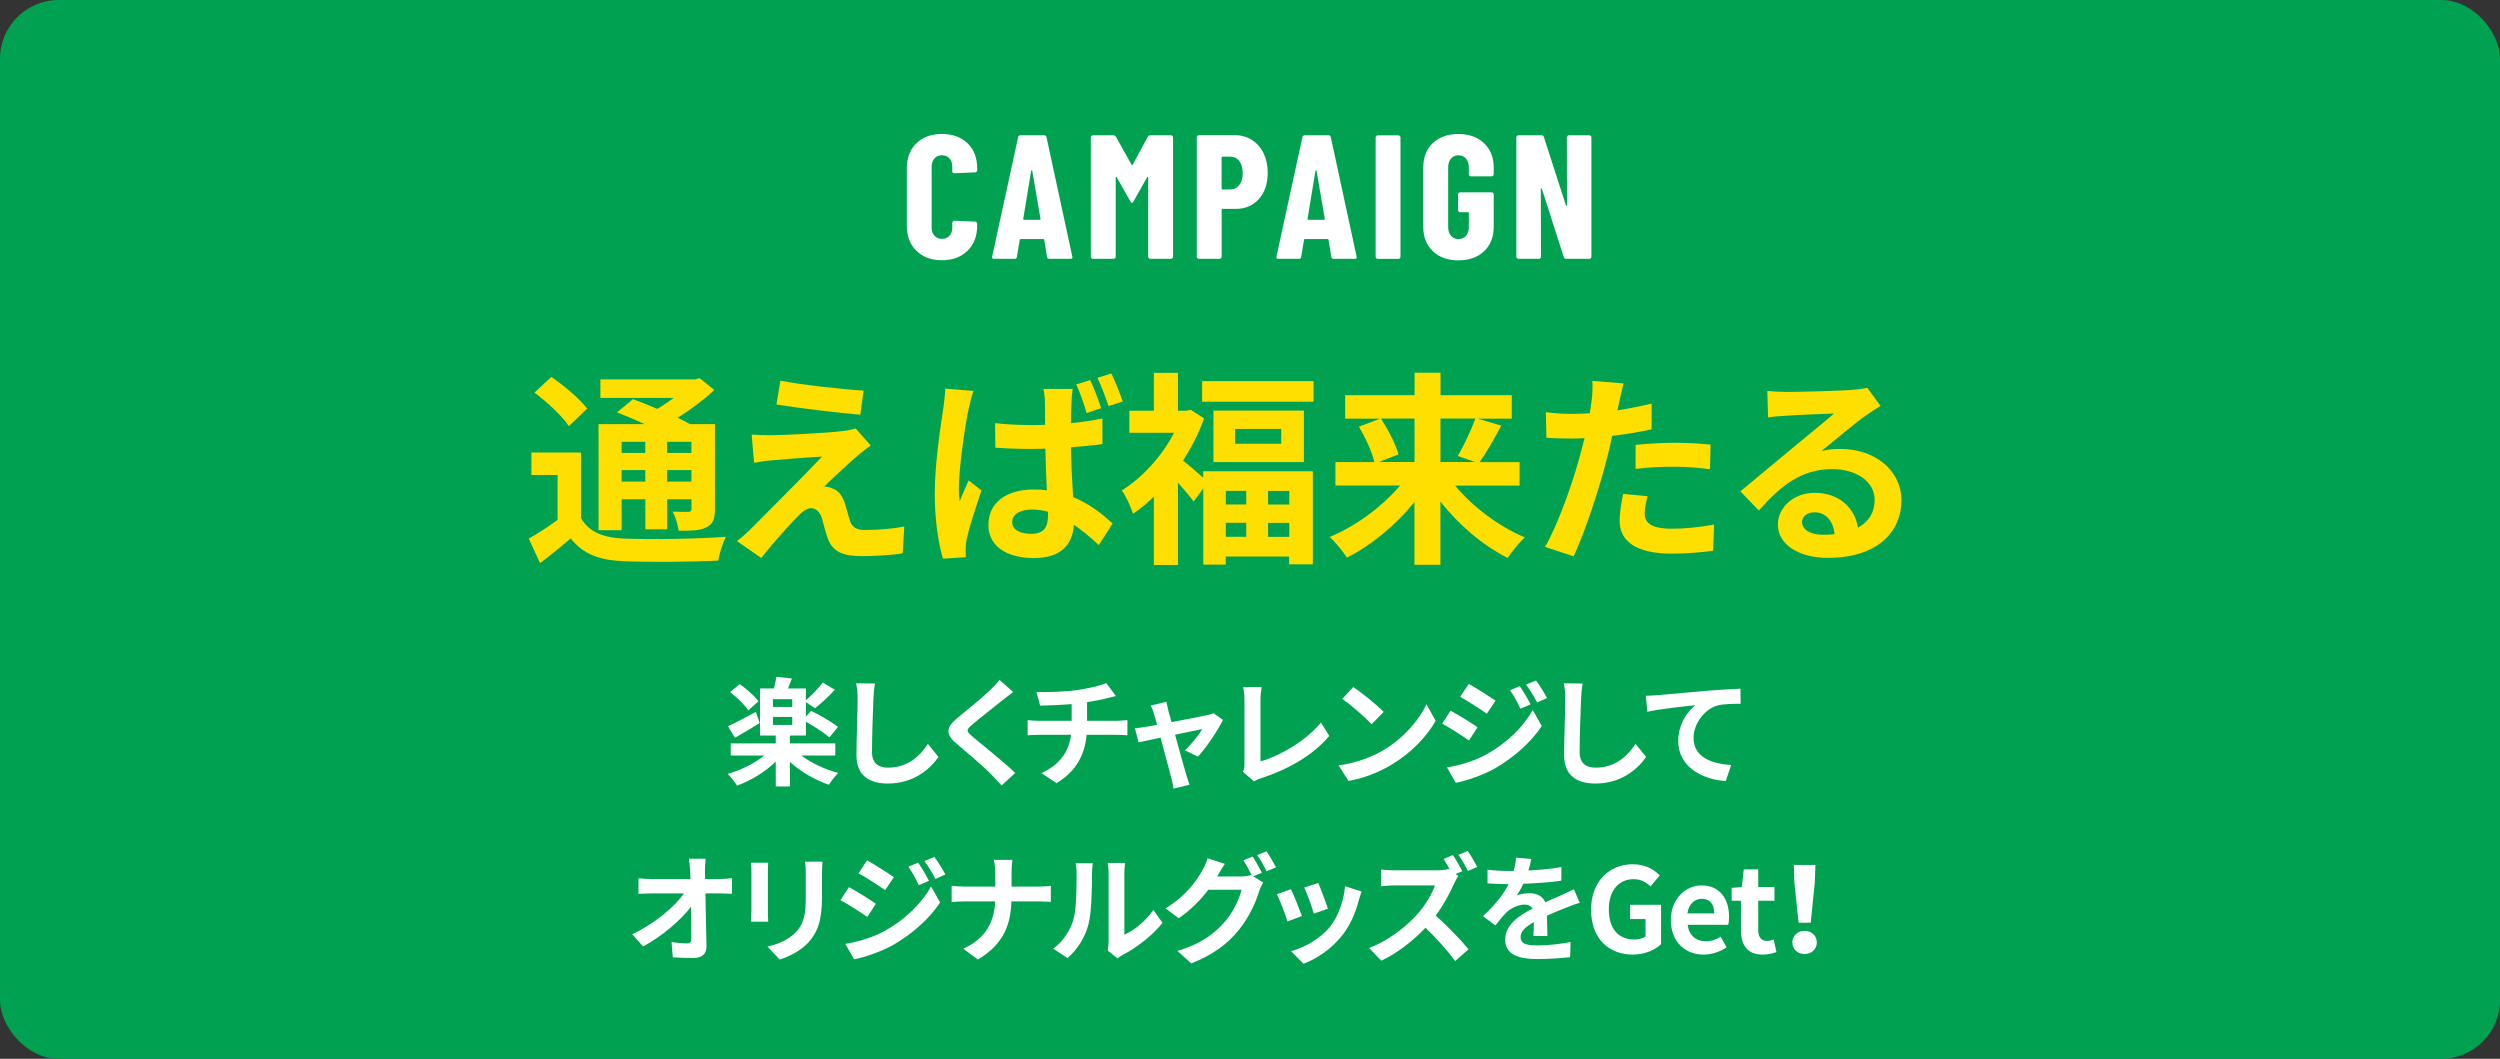 <?xml version="1.0" encoding="UTF-8"?>
<svg id="_レイヤー_2" data-name="レイヤー 2" xmlns="http://www.w3.org/2000/svg" viewBox="0 0 425 180">
  <rect x="0" y="0" width="425" height="180" fill="#333333" stroke="none"/>
  <defs>
    <style>
      .cls-1 {
        fill: #00a251;
      }

      .cls-2 {
        fill: #ffdf00;
      }

      .cls-3 {
        fill: #fff;
      }
    </style>
  </defs>
  <g id="_レイヤー_2-2" data-name=" レイヤー 2">
    <g id="_レイヤー_1-2" data-name=" レイヤー 1-2">
      <rect id="_長方形_19068-2" data-name=" 長方形 19068-2" class="cls-1" width="425" height="180" rx="10" ry="10"/>
      <g id="CAMPAIGN-5">
        <g>
          <path class="cls-3" d="m155.79,42.64c-1.09-1.07-1.63-2.5-1.63-4.3v-9.72c0-1.78.54-3.2,1.63-4.26,1.09-1.06,2.54-1.59,4.33-1.59s3.27.53,4.37,1.59c1.09,1.06,1.63,2.48,1.63,4.26v.33c0,.1-.04.18-.11.25s-.15.1-.25.1l-3.51.15c-.24,0-.36-.11-.36-.33v-.78c0-.58-.16-1.05-.48-1.41-.32-.36-.75-.54-1.29-.54s-.94.18-1.26.54c-.32.36-.48.83-.48,1.41v10.35c0,.58.16,1.04.48,1.39.32.35.74.53,1.26.53s.97-.17,1.29-.53c.32-.35.48-.81.48-1.39v-.81c0-.1.04-.18.11-.25s.15-.11.25-.11l3.51.15c.1,0,.18.04.25.11s.11.15.11.25v.3c0,1.8-.55,3.24-1.65,4.3-1.1,1.07-2.55,1.61-4.35,1.61s-3.25-.54-4.33-1.61h0Z"/>
          <path class="cls-3" d="m178,43.67l-.48-2.88c0-.1-.06-.15-.18-.15h-3.81c-.12,0-.18.05-.18.15l-.48,2.88c-.02.22-.15.33-.39.33h-3.51c-.26,0-.36-.13-.3-.39l4.41-20.28c.04-.22.17-.33.39-.33h4.05c.22,0,.35.11.39.33l4.38,20.28.03.12c0,.18-.11.27-.33.27h-3.6c-.24,0-.37-.11-.39-.33h0Zm-3.93-6.3h2.7c.1,0,.14-.05.12-.15l-1.41-8.19c-.02-.06-.05-.09-.09-.09s-.07.03-.09.09l-1.35,8.19c0,.1.04.15.12.15h0Z"/>
          <path class="cls-3" d="m195.58,23h3.48c.1,0,.18.04.25.11s.11.15.11.25v20.28c0,.1-.04.19-.11.25-.07.07-.16.11-.25.11h-3.51c-.1,0-.19-.04-.25-.11-.07-.07-.11-.15-.11-.25v-13.47c0-.08-.02-.12-.06-.12s-.08.03-.12.09l-2.34,4.14c-.1.16-.18.24-.24.24s-.14-.08-.24-.24l-2.34-4.14c-.04-.06-.08-.09-.12-.09s-.06.04-.06.12v13.47c0,.1-.04.19-.11.25-.07.07-.16.11-.25.11h-3.51c-.1,0-.19-.04-.25-.11-.07-.07-.11-.15-.11-.25v-20.28c0-.1.04-.18.11-.25s.15-.11.25-.11h3.45c.2,0,.35.08.45.24l2.67,4.77c.06.08.12.08.18,0l2.58-4.77c.08-.16.23-.24.45-.24Z"/>
          <path class="cls-3" d="m212.8,23.78c.86.54,1.52,1.29,2,2.26.47.97.71,2.08.71,3.32,0,1.86-.5,3.35-1.5,4.47-1,1.12-2.31,1.68-3.93,1.68h-2.25c-.1,0-.15.05-.15.15v7.98c0,.1-.04.19-.11.25-.07.07-.16.11-.25.11h-3.51c-.1,0-.19-.04-.25-.11-.07-.07-.11-.15-.11-.25v-20.31c0-.1.04-.18.11-.25s.15-.11.25-.11h6.06c1.1,0,2.08.27,2.94.81h-.01Zm-2.12,7.69c.39-.49.58-1.16.58-2.02s-.2-1.57-.58-2.07-.91-.75-1.54-.75h-1.32c-.1,0-.15.05-.15.15v5.28c0,.1.05.15.15.15h1.32c.64,0,1.16-.25,1.54-.74Z"/>
          <path class="cls-3" d="m226.33,43.67l-.48-2.88c0-.1-.06-.15-.18-.15h-3.81c-.12,0-.18.05-.18.15l-.48,2.88c-.02.22-.15.33-.39.33h-3.51c-.26,0-.36-.13-.3-.39l4.41-20.28c.04-.22.17-.33.39-.33h4.05c.22,0,.35.11.39.33l4.38,20.28.03.12c0,.18-.11.27-.33.27h-3.6c-.24,0-.37-.11-.39-.33h0Zm-3.93-6.3h2.7c.1,0,.14-.05.12-.15l-1.41-8.19c-.02-.06-.05-.09-.09-.09s-.07.03-.09.09l-1.35,8.19c0,.1.04.15.12.15h0Z"/>
          <path class="cls-3" d="m233.96,43.9c-.07-.07-.1-.15-.1-.25v-20.28c0-.1.03-.18.1-.25s.16-.11.26-.11h3.51c.1,0,.18.04.25.11s.1.15.1.25v20.28c0,.1-.04.19-.1.25s-.16.11-.25.11h-3.51c-.1,0-.19-.04-.26-.11Z"/>
          <path class="cls-3" d="m243.59,42.7c-1.09-1.03-1.63-2.41-1.63-4.12v-10.14c0-1.72.54-3.09,1.63-4.12,1.09-1.03,2.54-1.54,4.34-1.54s3.25.52,4.35,1.56,1.65,2.42,1.65,4.14v1.14c0,.1-.04.19-.11.26s-.16.1-.25.1h-3.51c-.1,0-.19-.03-.25-.1-.07-.07-.11-.16-.11-.26v-1.2c0-.6-.16-1.08-.48-1.46-.32-.37-.75-.56-1.29-.56s-.94.19-1.26.56-.48.85-.48,1.46v10.2c0,.6.16,1.09.48,1.46.32.37.74.56,1.26.56s.97-.18,1.29-.56c.32-.37.48-.85.48-1.46v-2.4c0-.1-.05-.15-.15-.15h-1.32c-.1,0-.19-.03-.25-.1-.07-.07-.11-.16-.11-.25v-2.67c0-.1.04-.18.11-.25s.15-.1.25-.1h5.34c.1,0,.18.04.25.1.07.07.11.16.11.25v5.55c0,1.72-.55,3.09-1.65,4.12-1.1,1.03-2.55,1.54-4.35,1.54s-3.25-.51-4.34-1.54v-.02Z"/>
          <path class="cls-3" d="m266.46,23.11c.07-.07.15-.11.25-.11h3.48c.1,0,.18.04.25.11s.1.15.1.25v20.28c0,.1-.04.19-.1.25s-.16.11-.25.11h-3.96c-.2,0-.33-.1-.39-.3l-3.72-11.61c-.02-.06-.06-.08-.11-.08-.05,0-.07.04-.07.11l.03,11.52c0,.1-.04.19-.1.25s-.16.11-.25.11h-3.48c-.1,0-.19-.04-.25-.11-.07-.07-.11-.15-.11-.25v-20.28c0-.1.04-.18.11-.25.07-.07.15-.11.25-.11h3.93c.2,0,.33.1.39.3l3.75,11.61c.02.06.05.08.1.08s.08-.04.08-.11l-.03-11.52c0-.1.04-.18.11-.25h0Z"/>
        </g>
      </g>
      <g>
        <path class="cls-2" d="m98.78,88.1c1.37,2.34,3.78,3.33,7.35,3.46,4.17.18,12.46.07,17.26-.31-.49.98-1.12,2.91-1.29,4.06-4.31.21-11.73.28-16,.1-4.2-.17-6.97-1.19-9.07-3.88-1.61,1.36-3.26,2.73-5.22,4.2l-1.92-4.17c1.5-.84,3.29-2,4.9-3.18v-7.63h-4.45v-3.82h8.44s0,11.17,0,11.17Zm-2.07-15.65c-1.08-1.68-3.71-4.1-5.85-5.71l2.87-2.66c2.14,1.47,4.83,3.71,6.09,5.39l-3.12,2.98h0Zm8.96,17.68h-3.92v-18.03h7.84c-1.58-.73-3.26-1.43-4.69-2l2.7-2.24c1.23.46,2.7,1.02,4.13,1.65.98-.56,1.93-1.23,2.8-1.86h-12.46v-3.15h16.07l.8-.21,2.49,2c-1.75,1.65-3.96,3.33-6.23,4.73.77.38,1.51.74,2.1,1.08h4.24v14.42c0,1.68-.31,2.56-1.44,3.12-1.12.59-2.62.59-4.72.59-.14-1.01-.56-2.38-1.02-3.25,1.09.04,2.31.04,2.66.04.42-.04.53-.17.53-.53v-1.61h-4.13v5.11h-3.71v-5.11h-4.03v5.25h0Zm0-15.02v1.89h4.03v-1.89h-4.03Zm4.03,6.76v-1.96h-4.03v1.96h4.03Zm7.84-6.76h-4.13v1.89h4.13v-1.89Zm0,6.76v-1.96h-4.13v1.96h4.13Z"/>
        <path class="cls-2" d="m145.76,77.5c-1.58,1.37-4.83,4.34-5.64,5.22.31,0,.95.1,1.29.28,1.02.31,1.65,1.05,2.14,2.34.32.95.63,2.28.94,3.15.32,1.08,1.09,1.61,2.45,1.61,2.66,0,5.04-.25,6.79-.59l-.28,4.55c-1.43.28-5,.49-6.79.49-3.29,0-5.08-.7-5.92-2.98-.39-1.01-.77-2.62-1.02-3.5-.42-1.22-1.16-1.68-1.86-1.68s-1.44.56-2.24,1.4c-1.22,1.23-3.82,4.03-6.2,7.07l-4.13-2.87c.63-.49,1.51-1.23,2.42-2.14,1.79-1.82,8.86-8.86,12.04-12.22-2.45.1-6.58.46-8.58.63-1.19.1-2.24.28-2.97.42l-.42-4.8c.81.07,2.07.11,3.33.11,1.65,0,9.52-.35,12.39-.74.63-.07,1.58-.28,1.96-.42l2.56,2.91c-.91.63-1.65,1.26-2.28,1.75h.02Zm1.05-11.09l-.56,4.09c-3.64-.31-10.12-1.05-14.25-1.75l.67-4.03c3.88.74,10.54,1.47,14.14,1.68h0Z"/>
        <path class="cls-2" d="m165.49,66.47c-.28.7-.7,2.49-.84,3.12-.52,2.31-1.65,9.94-1.65,13.41,0,.67.04,1.5.14,2.24.46-1.23,1.05-2.42,1.54-3.57l2.17,1.71c-.98,2.87-2.1,6.37-2.52,8.26-.1.49-.17,1.26-.17,1.61,0,.38,0,.98.04,1.47l-3.89.25c-.73-2.38-1.4-6.33-1.4-11.03,0-5.25,1.05-11.8,1.44-14.46.14-.98.31-2.31.35-3.4l4.8.38h-.01Zm21.95,9.01c-1.65.25-3.5.42-5.39.56.07,3.33.24,6.12.38,8.47,2.9,1.19,5.08,2.98,6.72,4.48l-2.35,3.68c-1.47-1.37-2.87-2.52-4.24-3.47-.21,3.29-2.1,5.67-6.79,5.67s-7.74-2.03-7.74-5.67,2.94-5.99,7.7-5.99c.77,0,1.54.04,2.24.14-.11-2.13-.21-4.62-.25-7.07-.84,0-1.64.04-2.45.04-2.03,0-4.03-.07-6.06-.21l-.04-4.17c2,.21,3.99.32,6.09.32.8,0,1.61,0,2.41-.04,0-1.68-.03-3.08-.03-3.82,0-.56-.1-1.61-.25-2.28h4.97c-.11.67-.18,1.47-.21,2.21-.03.77-.1,2.07-.1,3.61,1.89-.17,3.71-.46,5.36-.8v4.34h.03Zm-9.28,11.52c-.91-.25-1.82-.38-2.76-.38-1.96,0-3.33.84-3.33,2.1,0,1.4,1.4,2.03,3.26,2.03,2.1,0,2.83-1.08,2.83-3.15v-.59h0Zm6.58-16.78c-.49-1.54-1.09-3.47-1.79-4.87l2.38-.73c.67,1.37,1.44,3.43,1.86,4.76l-2.45.84h0Zm3.71-1.19c-.52-1.5-1.19-3.4-1.89-4.8l2.38-.73c.67,1.37,1.47,3.43,1.93,4.76,0,0-2.42.77-2.42.77Z"/>
        <path class="cls-2" d="m204.56,80.12h18.62v15.82h-4.03v-1.33h-10.78v1.37h-3.81v-12.95l-1.65,2.24c-.59-.84-1.65-2.1-2.66-3.22v14h-4.09v-11.62c-1.16,1.12-2.35,2.1-3.54,2.91-.35-1.12-1.29-3.18-1.92-3.96,3.46-2.14,6.83-5.81,8.89-9.8h-7.6v-3.75h4.17v-6.44h4.09v6.44h1.43l.74-.17,2.27,1.47c-.88,2.52-2.14,4.94-3.57,7.18.95.73,2.45,2.03,3.43,2.91v-1.1Zm18.74-15.33v3.5h-18.94v-3.5h18.94Zm-1.64,5.01v8.75h-15.37v-8.75h15.37Zm-13.27,13.65v2.31h3.47v-2.31h-3.47Zm0,7.81h3.47v-2.38h-3.47v2.38Zm9.42-18.34h-7.84v2.52h7.84v-2.52Zm1.37,10.54h-3.61v2.31h3.61v-2.31Zm0,7.81v-2.38h-3.61v2.38h3.61Z"/>
        <path class="cls-2" d="m247.36,82.54c3.01,3.64,7.49,7,11.87,8.82-.95.84-2.28,2.49-2.91,3.5-4.2-2.1-8.3-5.6-11.45-9.59v10.75h-4.41v-10.68c-3.19,3.92-7.28,7.35-11.48,9.45-.67-1.01-1.96-2.66-2.94-3.5,4.41-1.82,8.93-5.15,11.97-8.75h-10.99v-3.99h6.62c-.38-1.68-1.5-4.13-2.62-6.02l3.61-1.36h-5.95v-3.99h11.8v-3.82h4.41v3.82h12.11v3.99h-5.81l4.03,1.19c-1.22,2.28-2.55,4.62-3.68,6.2h6.79v3.99h-10.97Zm-12.6-11.39c1.23,1.89,2.52,4.38,2.98,6.09l-3.33,1.3h6.06v-7.39h-5.71,0Zm10.12,0v7.39h5.88l-2.94-1.02c1.01-1.71,2.27-4.34,2.98-6.37h-5.92Z"/>
        <path class="cls-2" d="m280.79,72.98c-2.06.46-4.41.84-6.72,1.12-.31,1.51-.66,3.05-1.05,4.45-1.26,4.87-3.6,11.97-5.5,16.03l-4.87-1.61c2.06-3.46,4.69-10.75,5.98-15.61.25-.91.49-1.89.74-2.87-.81.03-1.58.07-2.28.07-1.68,0-2.98-.07-4.2-.14l-.1-4.34c1.79.21,2.94.28,4.38.28,1.01,0,2.03-.04,3.08-.1.14-.77.24-1.44.31-2,.18-1.29.21-2.7.14-3.5l5.29.42c-.25.95-.56,2.49-.74,3.26l-.28,1.33c1.96-.32,3.92-.7,5.81-1.16v4.38h0Zm-.7,11.37c-.28.98-.49,2.13-.49,2.91,0,1.5.88,2.62,4.59,2.62,2.31,0,4.72-.25,7.21-.7l-.17,4.45c-1.96.25-4.31.49-7.07.49-5.85,0-8.82-2.03-8.82-5.53,0-1.58.32-3.26.59-4.62l4.17.39h0Zm-2.03-8.73c1.93-.18,4.41-.35,6.65-.35,1.96,0,4.06.11,6.09.32l-.11,4.17c-1.71-.21-3.85-.42-5.95-.42-2.42,0-4.52.1-6.69.38v-4.09h.01Z"/>
        <path class="cls-2" d="m319.71,68.99c-.84.53-1.65,1.05-2.42,1.58-1.86,1.29-5.5,4.38-7.67,6.13,1.16-.32,2.13-.38,3.26-.38,5.88,0,10.36,3.67,10.36,8.72,0,5.46-4.17,9.8-12.53,9.8-4.83,0-8.47-2.21-8.47-5.67,0-2.8,2.56-5.39,6.23-5.39,4.27,0,6.86,2.63,7.38,5.92,1.89-1.02,2.84-2.62,2.84-4.73,0-3.12-3.15-5.22-7.18-5.22-5.32,0-8.79,2.84-12.5,7.04l-3.15-3.26c2.45-2,6.62-5.53,8.68-7.21,1.92-1.61,5.53-4.52,7.25-6.02-1.79.04-6.54.25-8.37.39-.95.04-2.03.14-2.84.28l-.14-4.51c.98.1,2.17.17,3.15.17,1.82,0,9.24-.17,11.2-.35,1.43-.1,2.24-.25,2.66-.35l2.24,3.08.02-.02Zm-7.84,21.81c-.21-2.24-1.5-3.71-3.39-3.71-1.3,0-2.14.77-2.14,1.65,0,1.29,1.47,2.17,3.5,2.17.73,0,1.4-.03,2.03-.1h0Z"/>
      </g>
      <g id="_楽しくチャレンジして_オリジナルグッズをGet_" data-name=" 楽しくチャレンジして オリジナルグッズをGet ">
        <path class="cls-3" d="m136.24,128.44c1.66,1.28,4.02,2.36,6.26,2.96-.5.48-1.22,1.42-1.58,2-2.34-.78-4.8-2.2-6.64-3.88v4.18h-2.4v-4.24c-1.8,1.78-4.24,3.24-6.58,4.1-.38-.62-1.1-1.52-1.6-2,2.24-.62,4.56-1.78,6.22-3.12h-5.7v-2.06h7.66v-1.34h-2.68v-8h2.36c.18-.66.34-1.42.42-1.98l2.64.28c-.22.6-.46,1.18-.66,1.7h3.04v2c.96-.82,2.16-2.06,2.88-3l2.04,1.22c-1.06,1.16-2.34,2.34-3.36,3.14l-1.56-1.04v2.48l.88-1c1.48.72,3.56,1.92,4.58,2.74l-1.46,1.78c-.86-.76-2.56-1.86-4-2.66v2.34h-2.72v1.34h7.72v2.06h-5.76Zm-7.1-5.52c-1.38.86-2.94,1.8-4.2,2.5l-1.18-1.96c1.2-.54,2.98-1.5,4.74-2.44l.64,1.9Zm-1.94-2.16c-.58-.92-1.92-2.22-3.1-3.1l1.64-1.36c1.16.8,2.56,2.02,3.2,2.92l-1.74,1.54Zm7.48-1.9h-3.28v1.32h3.28v-1.32Zm-3.28,4.38h3.28v-1.36h-3.28v1.36Z"/>
        <g>
          <path class="cls-3" d="m148.74,116.2c-.14.84-.24,1.84-.26,2.64-.1,2.12-.24,6.56-.24,9.02,0,2,1.2,2.64,2.72,2.64,3.28,0,5.36-1.88,6.78-4.04l1.8,2.22c-1.28,1.88-4.08,4.52-8.6,4.52-3.24,0-5.34-1.42-5.34-4.8,0-2.66.2-7.86.2-9.56,0-.94-.08-1.9-.26-2.68l3.2.04Z"/>
          <path class="cls-3" d="m172.24,117.64c-.62.46-1.28.98-1.74,1.34-1.28,1.04-3.9,3.06-5.22,4.2-1.06.9-1.04,1.12.04,2.04,1.48,1.26,5.3,4.28,7.26,6.18l-2.3,2.12c-.56-.62-1.18-1.24-1.74-1.84-1.08-1.14-4.1-3.72-5.92-5.26-1.96-1.66-1.8-2.76.18-4.4,1.54-1.26,4.26-3.46,5.6-4.78.56-.54,1.2-1.2,1.52-1.66l2.32,2.06h0Z"/>
          <path class="cls-3" d="m189.84,122.54c.42,0,1.38-.08,1.82-.12v2.58c-.54-.04-1.22-.08-1.76-.08h-5.18c-.3,3.36-1.74,6.2-5.12,8.22l-2.54-1.72c3.04-1.4,4.64-3.54,5.02-6.5h-5.5c-.62,0-1.36.04-1.88.08v-2.58c.54.06,1.22.12,1.84.12h5.64v-2.84c-1.92.16-4.02.22-5.36.26l-.62-2.32c1.52.04,4.62,0,6.82-.32,2-.28,4.04-.74,5.04-1.2l1.64,2.2c-.68.16-1.2.3-1.54.38-.98.26-2.16.48-3.36.66v3.18h5.04,0Z"/>
          <path class="cls-3" d="m201.44,127.54c1.02-.92,2.4-2.62,2.94-3.6-.48.1-2.46.5-4.62.96.76,2.74,1.6,5.82,1.92,6.86.12.36.38,1.24.54,1.64l-2.72.66c-.06-.52-.2-1.18-.36-1.74-.3-1.08-1.12-4.18-1.84-6.92-1.68.36-3.14.66-3.74.8l-.62-2.4c.64-.06,1.18-.12,1.84-.24.28-.04,1-.16,1.92-.34-.2-.78-.38-1.42-.52-1.86-.14-.52-.34-1-.56-1.42l2.68-.64c.08.48.2,1,.32,1.52l.54,1.94c2.54-.48,5.34-1.02,6.12-1.2.36-.06.74-.18,1.02-.32l1.6,1.14c-.84,1.76-2.86,4.76-4.26,6.26l-2.2-1.1Z"/>
          <path class="cls-3" d="m211.3,131.2c.24-.5.26-.84.26-1.3v-10.84c0-.76-.1-1.7-.22-2.26h3.14c-.12.76-.2,1.48-.2,2.26v10.38c3.26-.92,7.72-3.48,10.28-6.6l1.42,2.26c-2.74,3.28-6.9,5.66-11.6,7.2-.28.1-.72.24-1.2.54l-1.88-1.64h0Z"/>
          <path class="cls-3" d="m235.22,127.5c3.4-2.02,6.02-5.08,7.28-7.78l1.56,2.82c-1.52,2.7-4.18,5.46-7.4,7.4-2.02,1.22-4.6,2.34-7.42,2.82l-1.68-2.64c3.12-.44,5.72-1.46,7.66-2.62h0Zm0-6.48l-2.04,2.1c-1.04-1.12-3.54-3.3-5-4.32l1.88-2c1.4.94,4,3.02,5.16,4.22h0Z"/>
          <path class="cls-3" d="m251.18,123.64l-1.46,2.24c-1.14-.8-3.22-2.14-4.56-2.86l1.44-2.2c1.36.72,3.56,2.1,4.58,2.82Zm1.6,4.56c3.4-1.9,6.2-4.64,7.78-7.5l1.54,2.72c-1.84,2.78-4.68,5.3-7.94,7.2-2.04,1.14-4.92,2.14-6.68,2.46l-1.5-2.62c2.24-.38,4.64-1.06,6.8-2.26h0Zm1.46-9.08l-1.48,2.2c-1.12-.78-3.2-2.12-4.52-2.86l1.44-2.2c1.32.72,3.52,2.14,4.56,2.86Zm5.96.62l-1.74.74c-.58-1.26-1.04-2.12-1.76-3.14l1.66-.7c.58.84,1.38,2.18,1.84,3.1Zm2.8-1.08l-1.7.76c-.64-1.26-1.14-2.04-1.88-3.04l1.7-.7c.62.8,1.4,2.1,1.88,2.98Z"/>
          <path class="cls-3" d="m269.04,116.2c-.14.84-.24,1.84-.26,2.64-.1,2.12-.24,6.56-.24,9.02,0,2,1.2,2.64,2.72,2.64,3.28,0,5.36-1.88,6.78-4.04l1.8,2.22c-1.28,1.88-4.08,4.52-8.6,4.52-3.24,0-5.34-1.42-5.34-4.8,0-2.66.2-7.86.2-9.56,0-.94-.08-1.9-.26-2.68l3.2.04Z"/>
          <path class="cls-3" d="m281.74,118.18c1.64-.16,4.92-.44,8.54-.76,2.04-.16,4.22-.28,5.6-.34l.02,2.56c-1.06,0-2.76.02-3.82.26-2.38.64-4.18,3.2-4.18,5.54,0,3.26,3.06,4.42,6.4,4.6l-.92,2.74c-4.16-.28-8.08-2.52-8.08-6.8,0-2.86,1.6-5.1,2.92-6.1-1.7.18-5.88.62-8.18,1.12l-.24-2.72c.78-.02,1.54-.06,1.94-.1h0Z"/>
        </g>
        <g>
          <path class="cls-3" d="m122.36,149.44c.66,0,1.6-.08,2.08-.16v2.66c-.64-.02-1.4-.06-1.94-.06h-2.58c.06,2.92.14,6.26.18,8.96.02,1.28-.72,2.02-2.24,2.02-1.22,0-2.34-.04-3.48-.12l-.22-2.6c.9.16,1.98.24,2.66.24.5,0,.7-.26.7-.84,0-1.34,0-3.34-.04-5.4-1.76,2.3-5,5.08-8.16,6.76l-1.84-2.08c3.88-1.84,7.18-4.66,8.8-6.94h-5.46c-.72,0-1.58.04-2.28.08v-2.66c.58.08,1.54.14,2.22.14h6.62c-.02-.52-.04-1-.06-1.44-.04-.58-.1-1.32-.2-2.02h2.84c-.08.62-.12,1.4-.12,2.02l.02,1.44h2.5Z"/>
          <path class="cls-3" d="m130.6,146.66c-.04.44-.06.88-.06,1.52v6.76c0,.5.02,1.28.06,1.74h-2.96c.02-.38.1-1.16.1-1.76v-6.74c0-.38-.02-1.08-.08-1.52h2.94Zm9.22-.18c-.04.56-.08,1.2-.08,2v3.96c0,4.3-.84,6.14-2.32,7.78-1.32,1.46-3.4,2.44-4.86,2.9l-2.1-2.2c2-.46,3.68-1.22,4.9-2.52,1.36-1.5,1.62-3,1.62-6.12v-3.8c0-.8-.04-1.44-.12-2h2.96Z"/>
          <path class="cls-3" d="m148.9,153.64l-1.46,2.24c-1.14-.8-3.22-2.14-4.56-2.86l1.44-2.2c1.36.72,3.56,2.1,4.58,2.82h0Zm1.6,4.56c3.4-1.9,6.2-4.64,7.78-7.5l1.54,2.72c-1.84,2.78-4.68,5.3-7.94,7.2-2.04,1.14-4.92,2.14-6.68,2.46l-1.5-2.62c2.24-.38,4.64-1.06,6.8-2.26h0Zm1.46-9.08l-1.48,2.2c-1.12-.78-3.2-2.12-4.52-2.86l1.44-2.2c1.32.72,3.52,2.14,4.56,2.86Zm5.96.62l-1.74.74c-.58-1.26-1.04-2.12-1.76-3.14l1.66-.7c.58.84,1.38,2.18,1.84,3.1h0Zm2.8-1.08l-1.7.76c-.64-1.26-1.14-2.04-1.88-3.04l1.7-.7c.62.8,1.4,2.1,1.88,2.98Z"/>
          <path class="cls-3" d="m176.46,150.72c.92,0,1.76-.08,2.18-.12v2.72c-.42-.02-1.4-.08-2.2-.08h-4.5c-.12,4.02-1.38,7.3-5.7,9.88l-2.48-1.84c3.92-1.78,5.26-4.66,5.42-8.04h-5.1c-.88,0-1.68.06-2.3.1v-2.76c.6.06,1.42.14,2.22.14h5.2v-2.2c0-.68-.08-1.72-.26-2.34h3.18c-.12.62-.16,1.74-.16,2.36v2.18h4.5Z"/>
          <path class="cls-3" d="m179.04,161.26c1.76-1.24,2.84-3.08,3.4-4.78.56-1.72.58-5.5.58-7.92,0-.8-.06-1.34-.18-1.82h2.94c-.02.08-.14.98-.14,1.8,0,2.36-.06,6.58-.6,8.6-.6,2.26-1.84,4.22-3.56,5.74l-2.44-1.62h0Zm9.26.3c.08-.38.16-.94.16-1.48v-11.66c0-.9-.14-1.66-.16-1.72h2.98c-.02.06-.14.84-.14,1.74v10.46c1.62-.7,3.6-2.28,4.94-4.22l1.54,2.2c-1.66,2.16-4.54,4.32-6.78,5.46-.42.22-.62.4-.88.6l-1.66-1.38h0Z"/>
          <path class="cls-3" d="m213.04,148.98l1.7,1.04c-.22.38-.5.94-.66,1.42-.54,1.8-1.68,4.46-3.5,6.68-1.9,2.34-4.3,4.16-8.06,5.66l-2.36-2.12c4.08-1.22,6.3-2.96,8.06-4.96,1.36-1.54,2.52-3.96,2.84-5.44h-5.64c-1.32,1.74-3.06,3.5-5.04,4.84l-2.24-1.68c3.52-2.12,5.26-4.7,6.24-6.42.32-.5.72-1.42.9-2.1l2.94.96c-.48.7-1,1.6-1.24,2.04l-.06.1h4.02c.62,0,1.3-.1,1.74-.24l.14.08c-.4-.8-.96-1.86-1.46-2.58l1.58-.64c.5.72,1.2,2,1.58,2.74l-1.48.62h0Zm2.26-4.26c.52.74,1.26,2.02,1.62,2.72l-1.6.68c-.4-.84-1.04-2-1.6-2.76l1.58-.64h0Z"/>
          <path class="cls-3" d="m221.32,155.72l-2.44.92c-.34-1.08-1.34-3.74-1.82-4.62l2.4-.86c.5,1.02,1.46,3.44,1.86,4.56h0Zm10.16-4.16c-.24.64-.36,1.06-.48,1.46-.52,2.02-1.36,4.1-2.72,5.86-1.86,2.4-4.36,4.08-6.7,4.96l-2.1-2.14c2.2-.58,4.98-2.1,6.64-4.18,1.36-1.7,2.32-4.36,2.54-6.86l2.82.9h0Zm-5.74,2.92l-2.4.84c-.24-.98-1.12-3.4-1.62-4.44l2.38-.78c.38.86,1.36,3.46,1.64,4.38h0Z"/>
          <path class="cls-3" d="m247.91,148.92c-.16.24-.52.84-.7,1.26-.68,1.56-1.8,3.68-3.14,5.48,1.98,1.72,4.4,4.28,5.58,5.72l-2.28,2c-1.3-1.8-3.16-3.86-5.04-5.66-2.12,2.22-4.78,4.32-7.52,5.6l-2.06-2.16c3.22-1.2,6.32-3.64,8.2-5.74,1.32-1.5,2.54-3.48,2.98-4.9h-6.78c-.84,0-1.94.12-2.36.14v-2.84c.54.08,1.76.14,2.36.14h7.06c.86,0,1.66-.1,2.06-.24l.24.18c-.34-.64-.74-1.34-1.1-1.88l1.58-.66c.52.76,1.26,2.06,1.6,2.74l-1.14.48.46.34h0Zm1.64-.86c-.42-.82-1.08-2-1.62-2.74l1.58-.66c.54.76,1.26,2.02,1.62,2.72l-1.58.68h0Z"/>
          <path class="cls-3" d="m260.68,159.12c.04-.58.06-1.5.08-2.36-1.46.8-2.26,1.58-2.26,2.56,0,1.1.94,1.4,2.88,1.4,1.68,0,3.88-.22,5.62-.58l-.08,2.58c-1.32.16-3.74.32-5.6.32-3.1,0-5.44-.74-5.44-3.3s2.4-4.12,4.66-5.28c-.32-.5-.84-.68-1.38-.68-1.12,0-2.34.64-3.1,1.36-.6.6-1.16,1.32-1.84,2.18l-2.12-1.58c2.08-1.92,3.48-3.68,4.36-5.44h-.24c-.8,0-2.26-.04-3.34-.14v-2.32c1,.16,2.48.22,3.48.22h.96c.24-.9.38-1.7.4-2.26l2.6.22c-.1.48-.24,1.16-.48,1.96,1.86-.1,3.86-.26,5.6-.58l-.02,2.32c-1.9.28-4.34.44-6.46.52-.32.7-.72,1.42-1.14,2,.52-.26,1.58-.4,2.24-.4,1.2,0,2.2.52,2.64,1.54,1.02-.48,1.86-.82,2.68-1.18.76-.34,1.46-.68,2.18-1.02l1,2.3c-.64.16-1.68.56-2.36.84-.88.34-2,.78-3.22,1.34.02,1.1.06,2.56.08,3.46h-2.38Z"/>
          <path class="cls-3" d="m270.48,154.66c0-4.88,3.16-7.74,7.1-7.74,2.14,0,3.62.92,4.58,1.9l-1.58,1.88c-.72-.7-1.56-1.24-2.9-1.24-2.46,0-4.18,1.92-4.18,5.1s1.48,5.16,4.38,5.16c.72,0,1.44-.2,1.86-.56v-2.92h-2.62v-2.42h5.26v6.68c-1,.98-2.74,1.78-4.8,1.78-4.04,0-7.1-2.68-7.1-7.62h0Z"/>
          <path class="cls-3" d="m284.04,156.42c0-3.64,2.54-5.9,5.22-5.9,3.08,0,4.68,2.26,4.68,5.36,0,.54-.06,1.08-.14,1.34h-6.9c.24,1.84,1.44,2.8,3.1,2.8.92,0,1.72-.28,2.52-.78l1,1.8c-1.1.76-2.52,1.24-3.92,1.24-3.12,0-5.56-2.18-5.56-5.86h0Zm7.38-1.14c0-1.52-.68-2.48-2.12-2.48-1.18,0-2.22.84-2.44,2.48h4.56Z"/>
          <path class="cls-3" d="m295.96,158.08v-4.96h-1.58v-2.18l1.72-.14.34-3h2.46v3h2.76v2.32h-2.76v4.96c0,1.28.52,1.88,1.52,1.88.36,0,.8-.12,1.1-.24l.48,2.14c-.6.2-1.38.42-2.36.42-2.66,0-3.68-1.68-3.68-4.2h0Z"/>
          <path class="cls-3" d="m304.7,160.22c0-1.14.9-1.98,2.08-1.98s2.08.84,2.08,1.98-.9,1.96-2.08,1.96-2.08-.8-2.08-1.96Zm.34-10.2l-.08-2.98h3.66l-.1,2.98-.7,6.84h-2.06l-.72-6.84Z"/>
        </g>
      </g>
    </g>
  </g>
</svg>